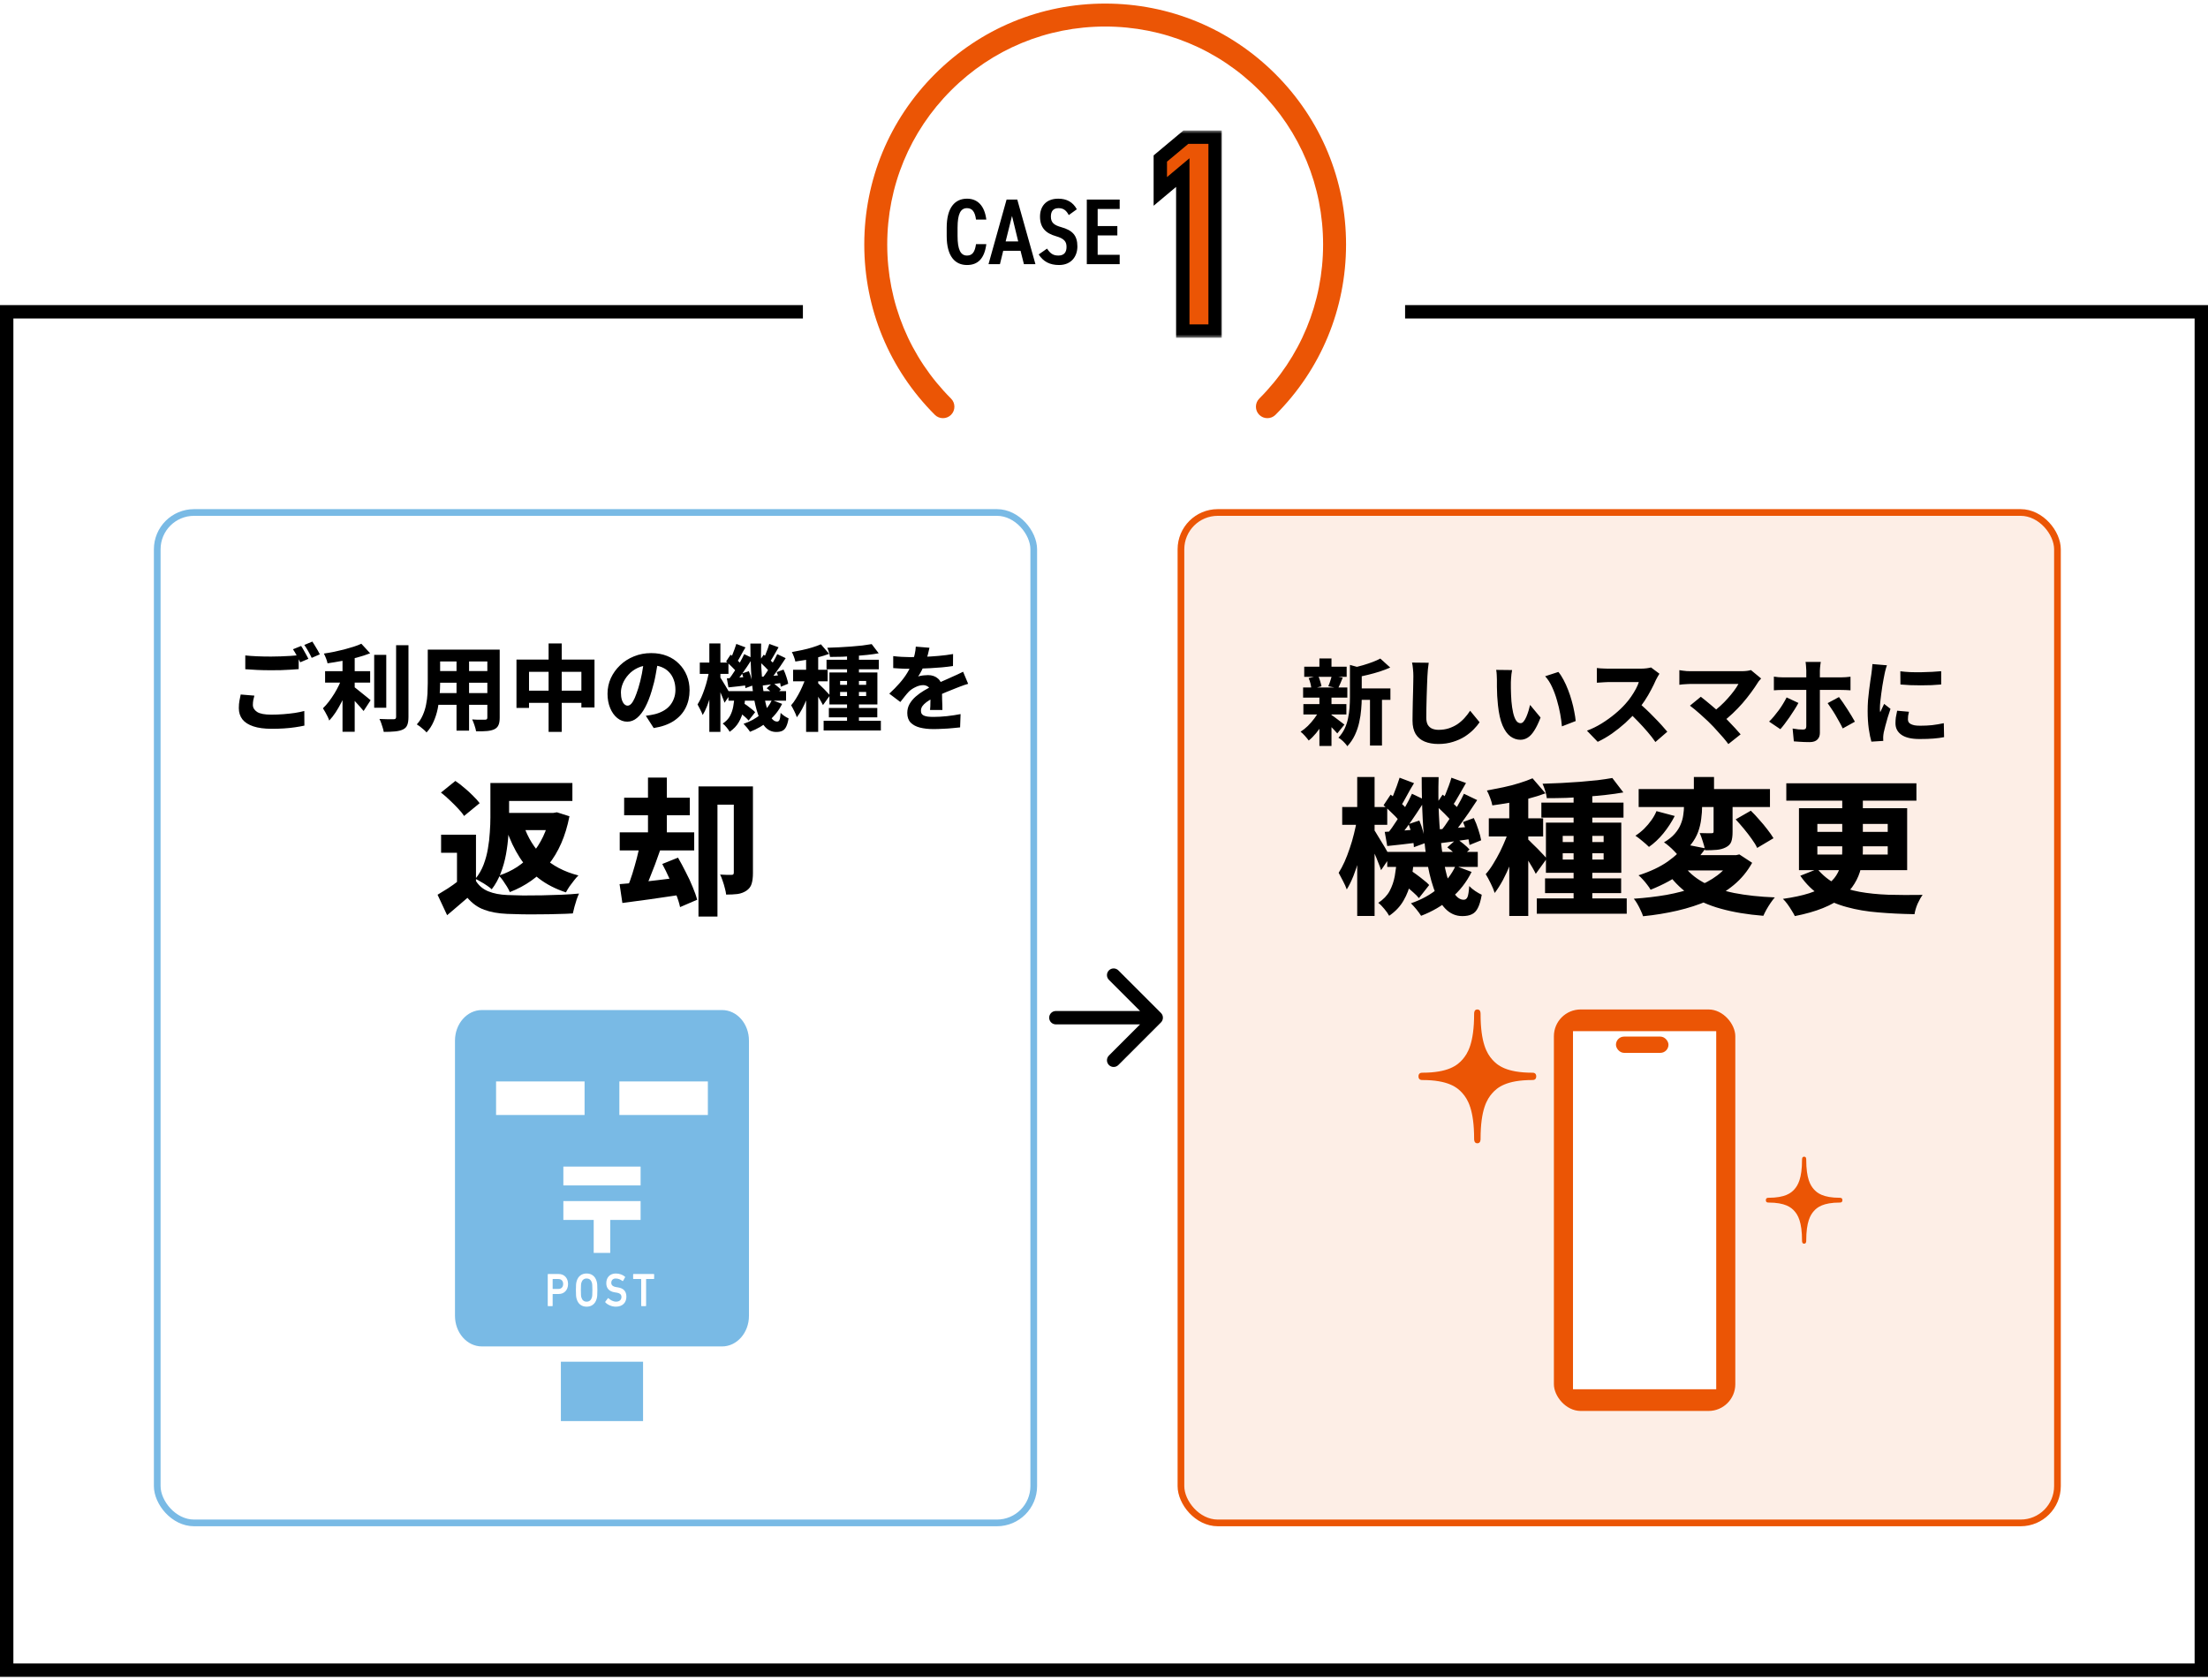 <svg width="330" height="251" viewBox="0 0 330 251" fill="none" xmlns="http://www.w3.org/2000/svg">
<g filter="url(#filter0_d_212_2521)">
<rect y="44.595" width="330" height="205" fill="white"/>
<rect x="1" y="45.595" width="328" height="203" stroke="black" stroke-width="2"/>
</g>
<rect x="120" y="36" width="90" height="20" fill="white"/>
<rect x="23.5" y="76.587" width="131" height="151" rx="5.5" stroke="#79BAE5"/>
<path d="M36.66 97.951C37.183 98.007 37.766 98.049 38.41 98.077C39.063 98.105 39.763 98.119 40.51 98.119C40.967 98.119 41.443 98.11 41.938 98.091C42.442 98.073 42.927 98.049 43.394 98.021C43.87 97.993 44.285 97.961 44.64 97.923V99.995C44.313 100.023 43.912 100.051 43.436 100.079C42.969 100.107 42.479 100.131 41.966 100.149C41.453 100.159 40.972 100.163 40.524 100.163C39.777 100.163 39.087 100.149 38.452 100.121C37.827 100.084 37.229 100.047 36.66 100.009V97.951ZM38.018 103.957C37.953 104.2 37.897 104.433 37.85 104.657C37.813 104.881 37.794 105.11 37.794 105.343C37.794 105.763 38.004 106.113 38.424 106.393C38.844 106.664 39.549 106.799 40.538 106.799C41.163 106.799 41.77 106.776 42.358 106.729C42.946 106.683 43.506 106.622 44.038 106.547C44.57 106.463 45.051 106.365 45.48 106.253L45.494 108.437C45.065 108.531 44.593 108.615 44.08 108.689C43.576 108.764 43.035 108.82 42.456 108.857C41.877 108.895 41.261 108.913 40.608 108.913C39.507 108.913 38.592 108.792 37.864 108.549C37.136 108.307 36.59 107.957 36.226 107.499C35.871 107.033 35.694 106.473 35.694 105.819C35.694 105.399 35.727 105.021 35.792 104.685C35.857 104.34 35.918 104.041 35.974 103.789L38.018 103.957ZM45.004 96.537C45.125 96.705 45.251 96.911 45.382 97.153C45.522 97.387 45.653 97.62 45.774 97.853C45.905 98.087 46.012 98.287 46.096 98.455L44.878 98.973C44.729 98.684 44.556 98.357 44.36 97.993C44.164 97.62 43.973 97.298 43.786 97.027L45.004 96.537ZM46.684 95.879C46.805 96.057 46.936 96.267 47.076 96.509C47.225 96.743 47.365 96.976 47.496 97.209C47.627 97.433 47.729 97.625 47.804 97.783L46.586 98.315C46.446 98.017 46.273 97.685 46.068 97.321C45.863 96.957 45.667 96.645 45.48 96.383L46.684 95.879ZM48.588 100.303H55.322V102.011H48.588V100.303ZM55.924 97.867H57.73V105.763H55.924V97.867ZM51.192 97.601H53.012V109.361H51.192V97.601ZM59.2 96.425H61.048V107.135C61.048 107.667 60.987 108.073 60.866 108.353C60.754 108.643 60.544 108.862 60.236 109.011C59.928 109.161 59.531 109.259 59.046 109.305C58.561 109.352 57.996 109.375 57.352 109.375C57.324 109.189 57.273 108.979 57.198 108.745C57.133 108.521 57.058 108.293 56.974 108.059C56.89 107.817 56.801 107.611 56.708 107.443C57.156 107.462 57.585 107.476 57.996 107.485C58.407 107.485 58.682 107.485 58.822 107.485C58.953 107.485 59.046 107.462 59.102 107.415C59.167 107.359 59.2 107.266 59.2 107.135V96.425ZM54.006 96.201L55.322 97.629C54.725 97.863 54.062 98.077 53.334 98.273C52.615 98.46 51.883 98.623 51.136 98.763C50.389 98.903 49.661 99.025 48.952 99.127C48.915 98.913 48.84 98.665 48.728 98.385C48.616 98.105 48.509 97.867 48.406 97.671C48.91 97.597 49.419 97.508 49.932 97.405C50.455 97.293 50.959 97.177 51.444 97.055C51.939 96.925 52.405 96.789 52.844 96.649C53.283 96.509 53.67 96.36 54.006 96.201ZM51.178 101.115L52.424 101.661C52.247 102.193 52.041 102.739 51.808 103.299C51.575 103.85 51.318 104.396 51.038 104.937C50.767 105.469 50.478 105.973 50.17 106.449C49.862 106.916 49.54 107.327 49.204 107.681C49.148 107.485 49.064 107.28 48.952 107.065C48.84 106.841 48.723 106.622 48.602 106.407C48.481 106.193 48.369 106.006 48.266 105.847C48.565 105.558 48.859 105.227 49.148 104.853C49.437 104.471 49.713 104.069 49.974 103.649C50.235 103.22 50.469 102.791 50.674 102.361C50.879 101.923 51.047 101.507 51.178 101.115ZM52.732 102.529C52.872 102.613 53.063 102.753 53.306 102.949C53.558 103.145 53.824 103.36 54.104 103.593C54.393 103.817 54.655 104.027 54.888 104.223C55.121 104.419 55.289 104.559 55.392 104.643L54.342 106.253C54.183 106.057 53.992 105.833 53.768 105.581C53.553 105.329 53.325 105.077 53.082 104.825C52.849 104.564 52.615 104.317 52.382 104.083C52.158 103.85 51.957 103.649 51.78 103.481L52.732 102.529ZM65.01 97.083H73.466V98.847H65.01V97.083ZM65.01 100.289H73.508V102.025H65.01V100.289ZM64.996 103.579H73.578V105.329H64.996V103.579ZM63.932 97.083H65.78V102.109C65.78 102.669 65.752 103.281 65.696 103.943C65.649 104.597 65.556 105.259 65.416 105.931C65.276 106.603 65.071 107.243 64.8 107.849C64.539 108.456 64.189 108.993 63.75 109.459C63.657 109.338 63.517 109.198 63.33 109.039C63.153 108.881 62.966 108.727 62.77 108.577C62.583 108.437 62.425 108.33 62.294 108.255C62.677 107.835 62.975 107.373 63.19 106.869C63.414 106.365 63.577 105.843 63.68 105.301C63.792 104.751 63.862 104.205 63.89 103.663C63.918 103.113 63.932 102.59 63.932 102.095V97.083ZM72.836 97.083H74.684V107.247C74.684 107.723 74.623 108.092 74.502 108.353C74.39 108.624 74.185 108.834 73.886 108.983C73.587 109.123 73.214 109.212 72.766 109.249C72.327 109.287 71.791 109.301 71.156 109.291C71.119 109.049 71.039 108.75 70.918 108.395C70.806 108.05 70.689 107.756 70.568 107.513C70.82 107.532 71.077 107.546 71.338 107.555C71.599 107.555 71.833 107.555 72.038 107.555C72.243 107.555 72.388 107.555 72.472 107.555C72.603 107.555 72.696 107.532 72.752 107.485C72.808 107.439 72.836 107.355 72.836 107.233V97.083ZM68.23 97.783H70.106V109.193H68.23V97.783ZM77.19 98.567H88.852V105.721H86.892V100.401H79.066V105.791H77.19V98.567ZM78.156 103.215H87.97V105.035H78.156V103.215ZM81.992 96.159H83.952V109.375H81.992V96.159ZM98.386 98.483C98.283 99.193 98.157 99.949 98.008 100.751C97.868 101.554 97.667 102.38 97.406 103.229C97.126 104.172 96.804 104.989 96.44 105.679C96.076 106.37 95.665 106.907 95.208 107.289C94.76 107.663 94.275 107.849 93.752 107.849C93.201 107.849 92.702 107.667 92.254 107.303C91.806 106.939 91.451 106.44 91.19 105.805C90.929 105.171 90.798 104.461 90.798 103.677C90.798 102.856 90.961 102.081 91.288 101.353C91.624 100.625 92.086 99.981 92.674 99.421C93.262 98.852 93.953 98.409 94.746 98.091C95.539 97.765 96.398 97.601 97.322 97.601C98.199 97.601 98.988 97.741 99.688 98.021C100.397 98.301 100.999 98.698 101.494 99.211C101.998 99.715 102.385 100.303 102.656 100.975C102.927 101.647 103.062 102.375 103.062 103.159C103.062 104.139 102.861 105.021 102.46 105.805C102.068 106.58 101.475 107.229 100.682 107.751C99.889 108.265 98.895 108.615 97.7 108.801L96.524 106.967C96.813 106.93 97.061 106.893 97.266 106.855C97.471 106.818 97.672 106.776 97.868 106.729C98.316 106.617 98.727 106.459 99.1 106.253C99.483 106.048 99.809 105.791 100.08 105.483C100.351 105.175 100.561 104.821 100.71 104.419C100.869 104.018 100.948 103.575 100.948 103.089C100.948 102.539 100.864 102.039 100.696 101.591C100.537 101.143 100.299 100.756 99.982 100.429C99.674 100.103 99.291 99.851 98.834 99.673C98.386 99.496 97.868 99.407 97.28 99.407C96.543 99.407 95.894 99.538 95.334 99.799C94.774 100.061 94.307 100.401 93.934 100.821C93.561 101.232 93.276 101.675 93.08 102.151C92.893 102.618 92.8 103.061 92.8 103.481C92.8 103.911 92.847 104.275 92.94 104.573C93.033 104.863 93.155 105.082 93.304 105.231C93.463 105.381 93.626 105.455 93.794 105.455C93.99 105.455 94.177 105.357 94.354 105.161C94.531 104.965 94.704 104.676 94.872 104.293C95.04 103.901 95.217 103.411 95.404 102.823C95.609 102.161 95.787 101.447 95.936 100.681C96.085 99.907 96.193 99.151 96.258 98.413L98.386 98.483ZM108.872 103.285H117.482V104.713H108.872V103.285ZM110.02 106.071L110.958 104.965C111.173 105.096 111.401 105.25 111.644 105.427C111.887 105.605 112.115 105.782 112.33 105.959C112.554 106.127 112.731 106.286 112.862 106.435L111.882 107.681C111.761 107.523 111.593 107.35 111.378 107.163C111.163 106.967 110.939 106.776 110.706 106.589C110.473 106.393 110.244 106.221 110.02 106.071ZM114.584 102.851L115.494 102.053C115.709 102.193 115.928 102.357 116.152 102.543C116.385 102.73 116.567 102.903 116.698 103.061L115.746 103.929C115.625 103.771 115.452 103.589 115.228 103.383C115.004 103.178 114.789 103.001 114.584 102.851ZM109.768 104.041H111.406C111.35 104.751 111.252 105.432 111.112 106.085C110.981 106.739 110.753 107.345 110.426 107.905C110.109 108.465 109.651 108.951 109.054 109.361C108.951 109.165 108.797 108.946 108.592 108.703C108.396 108.461 108.205 108.269 108.018 108.129C108.503 107.812 108.863 107.439 109.096 107.009C109.329 106.571 109.493 106.099 109.586 105.595C109.679 105.082 109.74 104.564 109.768 104.041ZM112.148 96.173H113.758C113.721 97.415 113.73 98.614 113.786 99.771C113.842 100.919 113.931 101.983 114.052 102.963C114.183 103.943 114.346 104.802 114.542 105.539C114.747 106.267 114.981 106.832 115.242 107.233C115.513 107.635 115.811 107.835 116.138 107.835C116.306 107.835 116.427 107.751 116.502 107.583C116.577 107.415 116.633 107.065 116.67 106.533C116.829 106.701 117.02 106.86 117.244 107.009C117.468 107.159 117.673 107.275 117.86 107.359C117.767 107.901 117.645 108.316 117.496 108.605C117.356 108.895 117.169 109.095 116.936 109.207C116.703 109.329 116.395 109.389 116.012 109.389C115.387 109.389 114.845 109.151 114.388 108.675C113.94 108.209 113.571 107.56 113.282 106.729C112.993 105.889 112.764 104.914 112.596 103.803C112.428 102.683 112.311 101.475 112.246 100.177C112.181 98.88 112.148 97.545 112.148 96.173ZM115.368 104.615L116.894 105.189C116.409 106.169 115.751 107.009 114.92 107.709C114.089 108.409 113.147 108.96 112.092 109.361C111.989 109.193 111.84 108.988 111.644 108.745C111.448 108.512 111.275 108.321 111.126 108.171C112.115 107.835 112.974 107.364 113.702 106.757C114.439 106.141 114.995 105.427 115.368 104.615ZM113.464 98.847L114.136 97.839C114.416 98.045 114.71 98.287 115.018 98.567C115.335 98.838 115.573 99.081 115.732 99.295L115.032 100.457C114.873 100.224 114.64 99.958 114.332 99.659C114.024 99.351 113.735 99.081 113.464 98.847ZM116.082 100.443L117.104 100.065C117.272 100.411 117.417 100.779 117.538 101.171C117.669 101.563 117.757 101.899 117.804 102.179L116.698 102.627C116.661 102.338 116.586 101.988 116.474 101.577C116.362 101.167 116.231 100.789 116.082 100.443ZM113.73 101.143C114.15 101.115 114.621 101.078 115.144 101.031C115.676 100.985 116.231 100.938 116.81 100.891L116.852 102.053C116.348 102.128 115.858 102.198 115.382 102.263C114.906 102.329 114.444 102.389 113.996 102.445L113.73 101.143ZM114.976 96.229L116.362 96.733C116.129 97.135 115.895 97.541 115.662 97.951C115.438 98.353 115.228 98.693 115.032 98.973L114.052 98.539C114.173 98.325 114.29 98.087 114.402 97.825C114.514 97.555 114.621 97.279 114.724 96.999C114.827 96.719 114.911 96.463 114.976 96.229ZM116.166 97.755L117.426 98.357C117.174 98.749 116.903 99.155 116.614 99.575C116.325 99.995 116.035 100.401 115.746 100.793C115.466 101.185 115.195 101.526 114.934 101.815L113.982 101.283C114.234 100.975 114.491 100.616 114.752 100.205C115.023 99.795 115.284 99.375 115.536 98.945C115.788 98.516 115.998 98.119 116.166 97.755ZM108.522 98.847L109.194 97.839C109.483 98.045 109.782 98.287 110.09 98.567C110.407 98.838 110.641 99.081 110.79 99.295L110.09 100.457C109.941 100.224 109.707 99.958 109.39 99.659C109.082 99.351 108.793 99.081 108.522 98.847ZM110.902 100.639L111.924 100.303C112.073 100.649 112.199 101.022 112.302 101.423C112.414 101.815 112.484 102.151 112.512 102.431L111.406 102.837C111.397 102.539 111.341 102.184 111.238 101.773C111.145 101.363 111.033 100.985 110.902 100.639ZM108.634 101.381C109.045 101.353 109.521 101.321 110.062 101.283C110.603 101.237 111.168 101.19 111.756 101.143L111.798 102.389C111.294 102.455 110.795 102.515 110.3 102.571C109.805 102.627 109.329 102.679 108.872 102.725L108.634 101.381ZM110.048 96.229L111.42 96.747C111.177 97.139 110.944 97.545 110.72 97.965C110.496 98.385 110.291 98.74 110.104 99.029L109.124 98.595C109.236 98.371 109.348 98.124 109.46 97.853C109.572 97.573 109.679 97.293 109.782 97.013C109.885 96.724 109.973 96.463 110.048 96.229ZM111.224 97.755L112.484 98.357C112.223 98.768 111.938 99.202 111.63 99.659C111.331 100.107 111.033 100.537 110.734 100.947C110.435 101.349 110.151 101.708 109.88 102.025L108.928 101.507C109.189 101.181 109.46 100.798 109.74 100.359C110.029 99.921 110.305 99.477 110.566 99.029C110.827 98.572 111.047 98.147 111.224 97.755ZM104.588 99.015H108.872V100.709H104.588V99.015ZM106.016 96.159H107.668V109.375H106.016V96.159ZM105.988 100.219L106.926 100.541C106.851 101.083 106.749 101.647 106.618 102.235C106.497 102.823 106.352 103.407 106.184 103.985C106.025 104.555 105.848 105.087 105.652 105.581C105.456 106.067 105.246 106.491 105.022 106.855C104.938 106.613 104.817 106.342 104.658 106.043C104.509 105.745 104.373 105.488 104.252 105.273C104.448 104.965 104.635 104.615 104.812 104.223C104.989 103.822 105.153 103.397 105.302 102.949C105.461 102.492 105.596 102.03 105.708 101.563C105.829 101.087 105.923 100.639 105.988 100.219ZM107.598 101.157C107.673 101.251 107.78 101.419 107.92 101.661C108.069 101.895 108.228 102.156 108.396 102.445C108.573 102.725 108.727 102.987 108.858 103.229C108.998 103.472 109.096 103.645 109.152 103.747L108.284 105.021C108.219 104.807 108.125 104.555 108.004 104.265C107.892 103.967 107.766 103.663 107.626 103.355C107.495 103.047 107.365 102.758 107.234 102.487C107.113 102.217 107.01 101.997 106.926 101.829L107.598 101.157ZM126.596 97.391H128.374V108.451H126.596V97.391ZM123.53 98.595H131.342V100.023H123.53V98.595ZM123.096 107.709H131.65V109.165H123.096V107.709ZM123.88 105.805H131.118V107.205H123.88V105.805ZM130.278 96.257L131.328 97.629C130.805 97.723 130.245 97.802 129.648 97.867C129.051 97.933 128.435 97.989 127.8 98.035C127.165 98.082 126.526 98.119 125.882 98.147C125.247 98.166 124.636 98.175 124.048 98.175C124.029 97.979 123.978 97.746 123.894 97.475C123.81 97.205 123.726 96.981 123.642 96.803C124.23 96.785 124.823 96.761 125.42 96.733C126.027 96.696 126.619 96.659 127.198 96.621C127.786 96.575 128.341 96.523 128.864 96.467C129.387 96.402 129.858 96.332 130.278 96.257ZM125.56 103.411V104.013H129.452V103.411H125.56ZM125.56 101.759V102.347H129.452V101.759H125.56ZM123.964 100.499H131.132V105.273H123.964V100.499ZM120.478 97.503H122.284V109.375H120.478V97.503ZM118.532 100.093H123.698V101.815H118.532V100.093ZM120.576 100.793L121.654 101.269C121.514 101.773 121.351 102.296 121.164 102.837C120.987 103.379 120.791 103.915 120.576 104.447C120.361 104.979 120.128 105.483 119.876 105.959C119.624 106.426 119.363 106.837 119.092 107.191C119.008 106.921 118.882 106.617 118.714 106.281C118.546 105.936 118.387 105.642 118.238 105.399C118.49 105.119 118.728 104.793 118.952 104.419C119.185 104.046 119.405 103.654 119.61 103.243C119.815 102.823 120.002 102.403 120.17 101.983C120.338 101.563 120.473 101.167 120.576 100.793ZM122.69 96.285L123.922 97.713C123.427 97.9 122.891 98.068 122.312 98.217C121.743 98.367 121.164 98.493 120.576 98.595C119.988 98.698 119.419 98.787 118.868 98.861C118.831 98.656 118.761 98.418 118.658 98.147C118.555 97.867 118.453 97.634 118.35 97.447C118.863 97.354 119.381 97.251 119.904 97.139C120.436 97.027 120.94 96.897 121.416 96.747C121.901 96.598 122.326 96.444 122.69 96.285ZM122.242 102.081C122.326 102.147 122.452 102.268 122.62 102.445C122.797 102.613 122.984 102.795 123.18 102.991C123.376 103.187 123.553 103.374 123.712 103.551C123.871 103.719 123.983 103.841 124.048 103.915L122.998 105.371C122.914 105.194 122.807 104.993 122.676 104.769C122.545 104.545 122.405 104.312 122.256 104.069C122.107 103.817 121.962 103.584 121.822 103.369C121.682 103.145 121.556 102.954 121.444 102.795L122.242 102.081ZM138.916 96.803C138.86 97.065 138.781 97.401 138.678 97.811C138.575 98.213 138.421 98.67 138.216 99.183C138.085 99.501 137.931 99.837 137.754 100.191C137.577 100.537 137.399 100.84 137.222 101.101C137.325 101.055 137.465 101.017 137.642 100.989C137.829 100.952 138.015 100.929 138.202 100.919C138.398 100.901 138.566 100.891 138.706 100.891C139.303 100.891 139.798 101.064 140.19 101.409C140.591 101.755 140.792 102.268 140.792 102.949C140.792 103.136 140.792 103.365 140.792 103.635C140.801 103.906 140.806 104.186 140.806 104.475C140.815 104.765 140.825 105.054 140.834 105.343C140.843 105.623 140.848 105.875 140.848 106.099H139C139.019 105.941 139.033 105.759 139.042 105.553C139.051 105.348 139.056 105.129 139.056 104.895C139.065 104.653 139.07 104.424 139.07 104.209C139.079 103.985 139.084 103.775 139.084 103.579C139.084 103.122 138.967 102.809 138.734 102.641C138.501 102.473 138.249 102.389 137.978 102.389C137.605 102.389 137.222 102.487 136.83 102.683C136.438 102.87 136.111 103.089 135.85 103.341C135.645 103.556 135.439 103.794 135.234 104.055C135.029 104.307 134.805 104.592 134.562 104.909L132.91 103.663C133.489 103.131 133.997 102.613 134.436 102.109C134.884 101.605 135.267 101.092 135.584 100.569C135.901 100.047 136.163 99.515 136.368 98.973C136.499 98.591 136.611 98.199 136.704 97.797C136.797 97.396 136.853 97.009 136.872 96.635L138.916 96.803ZM133.498 98.049C133.862 98.096 134.277 98.133 134.744 98.161C135.211 98.189 135.626 98.203 135.99 98.203C136.606 98.203 137.283 98.189 138.02 98.161C138.757 98.133 139.504 98.087 140.26 98.021C141.025 97.956 141.753 97.863 142.444 97.741L142.43 99.533C141.935 99.608 141.394 99.673 140.806 99.729C140.227 99.776 139.639 99.818 139.042 99.855C138.445 99.883 137.875 99.907 137.334 99.925C136.793 99.935 136.312 99.939 135.892 99.939C135.705 99.939 135.472 99.939 135.192 99.939C134.921 99.93 134.637 99.916 134.338 99.897C134.039 99.879 133.759 99.86 133.498 99.841V98.049ZM144.698 102.193C144.549 102.231 144.367 102.287 144.152 102.361C143.937 102.436 143.718 102.515 143.494 102.599C143.279 102.674 143.088 102.749 142.92 102.823C142.481 102.991 141.959 103.201 141.352 103.453C140.755 103.696 140.129 103.985 139.476 104.321C139.065 104.527 138.725 104.732 138.454 104.937C138.183 105.143 137.978 105.348 137.838 105.553C137.707 105.759 137.642 105.983 137.642 106.225C137.642 106.393 137.675 106.538 137.74 106.659C137.815 106.771 137.927 106.865 138.076 106.939C138.235 107.005 138.431 107.056 138.664 107.093C138.907 107.121 139.196 107.135 139.532 107.135C140.139 107.135 140.806 107.098 141.534 107.023C142.271 106.939 142.948 106.837 143.564 106.715L143.494 108.703C143.205 108.741 142.827 108.778 142.36 108.815C141.903 108.862 141.422 108.895 140.918 108.913C140.423 108.941 139.947 108.955 139.49 108.955C138.743 108.955 138.076 108.881 137.488 108.731C136.909 108.582 136.447 108.335 136.102 107.989C135.766 107.635 135.598 107.154 135.598 106.547C135.598 106.043 135.715 105.591 135.948 105.189C136.181 104.788 136.485 104.424 136.858 104.097C137.231 103.771 137.637 103.477 138.076 103.215C138.515 102.954 138.944 102.721 139.364 102.515C139.793 102.291 140.171 102.105 140.498 101.955C140.834 101.806 141.142 101.671 141.422 101.549C141.711 101.419 141.991 101.293 142.262 101.171C142.551 101.05 142.831 100.924 143.102 100.793C143.382 100.663 143.662 100.527 143.942 100.387L144.698 102.193Z" fill="black"/>
<path d="M71.138 124.736V132.942H68.3V127.442H65.924V124.736H71.138ZM71.138 131.666C71.578 132.37 72.194 132.884 72.986 133.206C73.778 133.529 74.731 133.712 75.846 133.756C76.506 133.786 77.283 133.808 78.178 133.822C79.087 133.822 80.033 133.815 81.016 133.8C82.013 133.771 82.989 133.742 83.942 133.712C84.91 133.668 85.775 133.61 86.538 133.536C86.435 133.756 86.318 134.05 86.186 134.416C86.069 134.783 85.959 135.15 85.856 135.516C85.753 135.883 85.673 136.213 85.614 136.506C84.939 136.55 84.169 136.58 83.304 136.594C82.453 136.624 81.581 136.638 80.686 136.638C79.791 136.653 78.919 136.653 78.068 136.638C77.217 136.624 76.455 136.602 75.78 136.572C74.445 136.514 73.309 136.308 72.37 135.956C71.431 135.619 70.595 135.025 69.862 134.174C69.393 134.585 68.916 134.996 68.432 135.406C67.948 135.832 67.413 136.286 66.826 136.77L65.396 133.712C65.895 133.419 66.408 133.104 66.936 132.766C67.479 132.414 67.992 132.048 68.476 131.666H71.138ZM65.902 118.444L68.058 116.706C68.498 117 68.945 117.344 69.4 117.74C69.869 118.122 70.302 118.518 70.698 118.928C71.109 119.324 71.439 119.691 71.688 120.028L69.356 121.942C69.151 121.605 68.85 121.231 68.454 120.82C68.073 120.41 67.655 119.992 67.2 119.566C66.76 119.141 66.327 118.767 65.902 118.444ZM74.68 117.014H85.548V119.698H74.68V117.014ZM75.054 121.48H82.864V124.054H75.054V121.48ZM73.294 117.014H76.088V122.184C76.088 122.976 76.051 123.849 75.978 124.802C75.919 125.741 75.802 126.694 75.626 127.662C75.45 128.63 75.186 129.569 74.834 130.478C74.497 131.373 74.049 132.18 73.492 132.898C73.331 132.737 73.096 132.554 72.788 132.348C72.495 132.143 72.187 131.952 71.864 131.776C71.556 131.586 71.285 131.439 71.05 131.336C71.578 130.691 71.989 129.98 72.282 129.202C72.575 128.425 72.788 127.633 72.92 126.826C73.067 126.005 73.162 125.191 73.206 124.384C73.265 123.578 73.294 122.83 73.294 122.14V117.014ZM82.182 121.48H82.71L83.238 121.392L85.108 121.986C84.815 123.482 84.404 124.832 83.876 126.034C83.348 127.237 82.71 128.3 81.962 129.224C81.214 130.148 80.356 130.948 79.388 131.622C78.435 132.297 77.371 132.862 76.198 133.316C76.095 133.067 75.949 132.788 75.758 132.48C75.567 132.172 75.369 131.872 75.164 131.578C74.959 131.285 74.753 131.043 74.548 130.852C75.545 130.53 76.462 130.097 77.298 129.554C78.134 128.997 78.875 128.344 79.52 127.596C80.165 126.834 80.715 125.976 81.17 125.022C81.625 124.069 81.962 123.035 82.182 121.92V121.48ZM78.266 123.35C78.882 125.184 79.857 126.753 81.192 128.058C82.541 129.349 84.294 130.273 86.45 130.83C86.245 131.021 86.025 131.27 85.79 131.578C85.555 131.872 85.328 132.172 85.108 132.48C84.903 132.788 84.727 133.082 84.58 133.36C83.025 132.847 81.683 132.158 80.554 131.292C79.425 130.427 78.464 129.378 77.672 128.146C76.88 126.914 76.22 125.521 75.692 123.966L78.266 123.35ZM109.672 117.52H112.532V130.478C112.532 131.109 112.466 131.644 112.334 132.084C112.202 132.51 111.938 132.854 111.542 133.118C111.161 133.368 110.728 133.529 110.244 133.602C109.76 133.661 109.188 133.69 108.528 133.69C108.499 133.412 108.433 133.089 108.33 132.722C108.242 132.356 108.132 131.989 108 131.622C107.883 131.256 107.758 130.948 107.626 130.698C107.963 130.713 108.301 130.728 108.638 130.742C108.99 130.742 109.225 130.742 109.342 130.742C109.474 130.742 109.562 130.713 109.606 130.654C109.65 130.596 109.672 130.508 109.672 130.39V117.52ZM104.392 117.52H111.036V120.248H107.23V136.968H104.392V117.52ZM93.282 119.214H103.094V121.832H93.282V119.214ZM92.622 124.384H103.754V127.09H92.622V124.384ZM96.846 116.2H99.662V125.858H96.846V116.2ZM92.6 132.128C93.377 132.07 94.25 131.989 95.218 131.886C96.186 131.769 97.205 131.652 98.276 131.534C99.361 131.402 100.439 131.27 101.51 131.138L101.62 133.734C100.124 133.954 98.621 134.174 97.11 134.394C95.599 134.6 94.235 134.783 93.018 134.944L92.6 132.128ZM98.98 129.114L101.334 128.168C101.715 128.828 102.097 129.54 102.478 130.302C102.874 131.05 103.219 131.791 103.512 132.524C103.82 133.243 104.047 133.888 104.194 134.46L101.642 135.56C101.525 134.988 101.319 134.336 101.026 133.602C100.747 132.869 100.425 132.106 100.058 131.314C99.706 130.522 99.347 129.789 98.98 129.114ZM95.658 126.056L98.738 126.848C98.474 127.611 98.195 128.388 97.902 129.18C97.609 129.958 97.315 130.706 97.022 131.424C96.728 132.143 96.45 132.774 96.186 133.316L93.788 132.568C94.037 131.982 94.279 131.314 94.514 130.566C94.749 129.804 94.969 129.034 95.174 128.256C95.379 127.464 95.54 126.731 95.658 126.056Z" fill="black"/>
<path d="M96.109 203.5H83.826V212.371H96.109V203.5Z" fill="#79BAE5"/>
<path d="M83.466 191.14H82.635C82.609 191.14 82.598 191.153 82.598 191.181V192.58C82.598 192.607 82.61 192.623 82.635 192.623H83.466C83.902 192.623 84.168 192.327 84.168 191.882C84.168 191.436 83.902 191.14 83.466 191.14Z" fill="#79BAE5"/>
<path d="M107.92 150.944H72.018C69.799 150.944 68 152.991 68 155.515V196.643C68 199.166 69.799 201.214 72.018 201.214H107.92C110.139 201.214 111.937 199.166 111.937 196.643V155.515C111.937 152.991 110.139 150.944 107.92 150.944ZM74.141 161.609H87.369V166.628H74.141V161.609ZM84.197 182.31V179.494H95.741V182.31H91.205V187.234H88.732V182.31H84.197ZM84.197 177.149V174.334H95.741V177.149H84.197ZM83.51 193.379H82.635C82.61 193.379 82.598 193.393 82.598 193.421V195.123C82.598 195.165 82.573 195.194 82.536 195.194H81.928C81.89 195.194 81.865 195.165 81.865 195.123V190.461C81.865 190.42 81.89 190.39 81.928 190.39H83.51C84.329 190.39 84.901 190.991 84.901 191.882C84.901 192.778 84.329 193.378 83.51 193.378V193.379ZM89.17 194.114C88.952 194.877 88.406 195.273 87.674 195.273C86.941 195.273 86.401 194.877 86.184 194.114C86.096 193.818 86.072 193.549 86.072 192.793C86.072 192.038 86.097 191.769 86.184 191.472C86.401 190.709 86.947 190.314 87.674 190.314C88.4 190.314 88.952 190.709 89.17 191.472C89.256 191.769 89.281 192.038 89.281 192.793C89.281 193.549 89.256 193.817 89.17 194.114ZM92.029 195.272C91.408 195.272 90.807 194.989 90.477 194.636C90.453 194.606 90.44 194.565 90.465 194.529L90.85 194.021C90.875 193.985 90.912 193.985 90.937 194.012C91.21 194.261 91.613 194.522 92.085 194.522C92.588 194.522 92.88 194.233 92.88 193.83C92.88 193.483 92.693 193.259 92.11 193.166L91.886 193.132C91.074 193.005 90.614 192.559 90.614 191.762C90.614 190.893 91.173 190.314 92.041 190.314C92.569 190.314 93.071 190.504 93.408 190.793C93.438 190.823 93.445 190.85 93.419 190.893L93.122 191.416C93.098 191.45 93.066 191.458 93.036 191.438C92.694 191.182 92.378 191.063 92.023 191.063C91.596 191.063 91.359 191.331 91.359 191.705C91.359 192.038 91.564 192.264 92.135 192.355L92.358 192.391C93.171 192.519 93.618 192.957 93.618 193.783C93.618 194.637 93.078 195.273 92.028 195.273L92.029 195.272ZM97.768 191.069C97.768 191.11 97.743 191.14 97.706 191.14H96.601C96.576 191.14 96.563 191.153 96.563 191.181V195.123C96.563 195.165 96.538 195.194 96.501 195.194H95.893C95.856 195.194 95.831 195.165 95.831 195.123V191.181C95.831 191.153 95.818 191.14 95.793 191.14H94.688C94.651 191.14 94.625 191.11 94.625 191.069V190.461C94.625 190.42 94.65 190.39 94.688 190.39H97.704C97.741 190.39 97.766 190.42 97.766 190.461V191.069H97.768ZM105.795 166.628H92.567V161.609H105.795V166.628Z" fill="#79BAE5"/>
<path d="M87.674 191.062C87.257 191.062 87.009 191.302 86.891 191.691C86.842 191.868 86.816 192.107 86.816 192.794C86.816 193.48 86.842 193.719 86.891 193.895C87.009 194.284 87.257 194.524 87.674 194.524C88.09 194.524 88.344 194.285 88.461 193.895C88.512 193.72 88.536 193.472 88.536 192.794C88.536 192.116 88.511 191.869 88.461 191.691C88.344 191.302 88.095 191.062 87.674 191.062Z" fill="#79BAE5"/>
<rect x="176.5" y="76.587" width="131" height="151" rx="5.5" fill="#FDEEE6" stroke="#EB5505"/>
<path d="M202.584 102.881H207.806V104.589H202.584V102.881ZM194.926 99.633H201.268V101.145H194.926V99.633ZM194.8 105.219H201.226V106.773H194.8V105.219ZM194.758 102.741H201.366V104.253H194.758V102.741ZM204.754 103.637H206.546V111.421H204.754V103.637ZM197.194 98.401H199V100.291H197.194V98.401ZM197.194 104.197H199V111.477H197.194V104.197ZM201.758 99.367L203.9 99.955C203.891 100.085 203.765 100.174 203.522 100.221V104.281C203.522 104.803 203.494 105.377 203.438 106.003C203.391 106.628 203.293 107.272 203.144 107.935C203.004 108.588 202.789 109.223 202.5 109.839C202.211 110.455 201.833 111.015 201.366 111.519C201.282 111.379 201.161 111.225 201.002 111.057C200.853 110.889 200.689 110.73 200.512 110.581C200.335 110.431 200.176 110.319 200.036 110.245C200.428 109.825 200.741 109.367 200.974 108.873C201.207 108.369 201.375 107.855 201.478 107.333C201.59 106.801 201.665 106.273 201.702 105.751C201.739 105.228 201.758 104.729 201.758 104.253V99.367ZM206.294 98.415L207.778 99.759C207.293 99.973 206.765 100.174 206.196 100.361C205.636 100.538 205.067 100.697 204.488 100.837C203.919 100.977 203.359 101.098 202.808 101.201C202.771 101.005 202.691 100.767 202.57 100.487C202.458 100.197 202.346 99.964 202.234 99.787C202.729 99.675 203.223 99.549 203.718 99.409C204.222 99.259 204.698 99.101 205.146 98.933C205.594 98.765 205.977 98.592 206.294 98.415ZM198.874 106.773C198.977 106.829 199.126 106.927 199.322 107.067C199.518 107.207 199.723 107.361 199.938 107.529C200.153 107.687 200.349 107.837 200.526 107.977C200.713 108.107 200.848 108.21 200.932 108.285L199.868 109.601C199.756 109.461 199.611 109.302 199.434 109.125C199.266 108.938 199.089 108.751 198.902 108.565C198.715 108.369 198.529 108.187 198.342 108.019C198.165 107.841 198.011 107.692 197.88 107.571L198.874 106.773ZM195.584 101.341L197.012 100.991C197.124 101.233 197.222 101.499 197.306 101.789C197.399 102.078 197.465 102.335 197.502 102.559L195.99 102.965C195.981 102.741 195.939 102.475 195.864 102.167C195.789 101.859 195.696 101.583 195.584 101.341ZM199.042 100.963L200.68 101.271C200.549 101.579 200.428 101.873 200.316 102.153C200.204 102.423 200.097 102.657 199.994 102.853L198.524 102.559C198.589 102.4 198.655 102.232 198.72 102.055C198.785 101.868 198.846 101.681 198.902 101.495C198.967 101.299 199.014 101.121 199.042 100.963ZM197.208 106.143L198.524 106.619C198.3 107.123 198.029 107.627 197.712 108.131C197.404 108.635 197.068 109.111 196.704 109.559C196.34 109.997 195.971 110.366 195.598 110.665C195.458 110.469 195.271 110.24 195.038 109.979C194.805 109.717 194.585 109.507 194.38 109.349C194.753 109.115 195.117 108.826 195.472 108.481C195.827 108.126 196.153 107.748 196.452 107.347C196.76 106.945 197.012 106.544 197.208 106.143ZM213.532 99.045C213.485 99.353 213.443 99.689 213.406 100.053C213.378 100.417 213.355 100.748 213.336 101.047C213.317 101.411 213.299 101.863 213.28 102.405C213.261 102.937 213.243 103.497 213.224 104.085C213.205 104.673 213.191 105.247 213.182 105.807C213.173 106.357 213.168 106.838 213.168 107.249C213.168 107.706 213.247 108.07 213.406 108.341C213.574 108.602 213.793 108.789 214.064 108.901C214.344 109.013 214.657 109.069 215.002 109.069C215.553 109.069 216.061 108.994 216.528 108.845C217.004 108.686 217.433 108.481 217.816 108.229C218.199 107.967 218.549 107.664 218.866 107.319C219.183 106.973 219.468 106.605 219.72 106.213L221.134 107.935C220.91 108.271 220.616 108.625 220.252 108.999C219.888 109.372 219.449 109.727 218.936 110.063C218.423 110.389 217.835 110.655 217.172 110.861C216.509 111.075 215.777 111.183 214.974 111.183C214.19 111.183 213.504 111.061 212.916 110.819C212.337 110.576 211.889 110.198 211.572 109.685C211.264 109.162 211.11 108.499 211.11 107.697C211.11 107.333 211.115 106.908 211.124 106.423C211.133 105.937 211.143 105.433 211.152 104.911C211.171 104.379 211.185 103.861 211.194 103.357C211.203 102.843 211.213 102.386 211.222 101.985C211.231 101.574 211.236 101.261 211.236 101.047C211.236 100.683 211.217 100.328 211.18 99.983C211.152 99.637 211.105 99.315 211.04 99.017L213.532 99.045ZM225.992 100.137C225.955 100.314 225.922 100.519 225.894 100.753C225.875 100.977 225.857 101.196 225.838 101.411C225.819 101.625 225.81 101.803 225.81 101.943C225.81 102.241 225.81 102.554 225.81 102.881C225.819 103.198 225.829 103.515 225.838 103.833C225.847 104.15 225.866 104.477 225.894 104.813C225.95 105.447 226.034 106.012 226.146 106.507C226.258 106.992 226.403 107.375 226.58 107.655C226.757 107.935 226.986 108.075 227.266 108.075C227.434 108.075 227.588 107.986 227.728 107.809C227.877 107.622 228.013 107.384 228.134 107.095C228.255 106.805 228.363 106.507 228.456 106.199C228.549 105.881 228.624 105.597 228.68 105.345L230.248 107.235C229.931 108.056 229.613 108.709 229.296 109.195C228.988 109.68 228.666 110.025 228.33 110.231C227.994 110.445 227.63 110.553 227.238 110.553C226.706 110.553 226.207 110.385 225.74 110.049C225.283 109.713 224.891 109.167 224.564 108.411C224.237 107.645 224.009 106.633 223.878 105.373C223.831 104.934 223.794 104.477 223.766 104.001C223.747 103.525 223.733 103.072 223.724 102.643C223.724 102.213 223.724 101.854 223.724 101.565C223.724 101.359 223.715 101.121 223.696 100.851C223.687 100.58 223.659 100.333 223.612 100.109L225.992 100.137ZM232.908 100.417C233.179 100.734 233.435 101.126 233.678 101.593C233.93 102.059 234.159 102.563 234.364 103.105C234.579 103.646 234.761 104.197 234.91 104.757C235.069 105.307 235.195 105.844 235.288 106.367C235.391 106.88 235.461 107.342 235.498 107.753L233.44 108.551C233.393 108 233.309 107.389 233.188 106.717C233.067 106.035 232.903 105.349 232.698 104.659C232.502 103.959 232.259 103.296 231.97 102.671C231.681 102.036 231.335 101.499 230.934 101.061L232.908 100.417ZM248.014 100.683C247.958 100.767 247.874 100.907 247.762 101.103C247.65 101.289 247.557 101.462 247.482 101.621C247.295 102.059 247.057 102.549 246.768 103.091C246.488 103.632 246.166 104.178 245.802 104.729C245.447 105.27 245.065 105.779 244.654 106.255C244.131 106.861 243.553 107.454 242.918 108.033C242.283 108.602 241.616 109.134 240.916 109.629C240.216 110.114 239.507 110.525 238.788 110.861L237.178 109.195C237.934 108.915 238.667 108.555 239.376 108.117C240.095 107.669 240.757 107.193 241.364 106.689C241.971 106.185 242.484 105.695 242.904 105.219C243.221 104.873 243.511 104.509 243.772 104.127C244.043 103.735 244.281 103.347 244.486 102.965C244.691 102.582 244.841 102.237 244.934 101.929C244.841 101.929 244.673 101.929 244.43 101.929C244.197 101.929 243.926 101.929 243.618 101.929C243.319 101.929 243.002 101.929 242.666 101.929C242.339 101.929 242.022 101.929 241.714 101.929C241.406 101.929 241.131 101.929 240.888 101.929C240.655 101.929 240.487 101.929 240.384 101.929C240.188 101.929 239.978 101.938 239.754 101.957C239.53 101.966 239.32 101.98 239.124 101.999C238.928 102.008 238.774 102.017 238.662 102.027V99.829C238.811 99.847 238.993 99.866 239.208 99.885C239.432 99.894 239.651 99.903 239.866 99.913C240.081 99.922 240.253 99.927 240.384 99.927C240.515 99.927 240.706 99.927 240.958 99.927C241.219 99.927 241.509 99.927 241.826 99.927C242.153 99.927 242.489 99.927 242.834 99.927C243.179 99.927 243.511 99.927 243.828 99.927C244.145 99.927 244.425 99.927 244.668 99.927C244.911 99.927 245.083 99.927 245.186 99.927C245.522 99.927 245.83 99.908 246.11 99.871C246.39 99.833 246.605 99.791 246.754 99.745L248.014 100.683ZM244.836 104.981C245.2 105.261 245.583 105.592 245.984 105.975C246.395 106.357 246.801 106.759 247.202 107.179C247.613 107.589 247.991 107.986 248.336 108.369C248.681 108.751 248.966 109.078 249.19 109.349L247.412 110.889C247.076 110.394 246.689 109.895 246.25 109.391C245.811 108.877 245.349 108.369 244.864 107.865C244.379 107.351 243.884 106.871 243.38 106.423L244.836 104.981ZM263.214 101.397C263.111 101.518 263.013 101.63 262.92 101.733C262.836 101.826 262.766 101.924 262.71 102.027C262.43 102.475 262.094 102.965 261.702 103.497C261.319 104.019 260.895 104.551 260.428 105.093C259.961 105.625 259.471 106.133 258.958 106.619C258.445 107.104 257.927 107.543 257.404 107.935L255.864 106.493C256.303 106.194 256.718 105.863 257.11 105.499C257.511 105.135 257.88 104.761 258.216 104.379C258.561 103.996 258.869 103.623 259.14 103.259C259.42 102.885 259.649 102.535 259.826 102.209C259.649 102.209 259.406 102.209 259.098 102.209C258.799 102.209 258.454 102.209 258.062 102.209C257.679 102.209 257.273 102.209 256.844 102.209C256.424 102.209 255.999 102.209 255.57 102.209C255.141 102.209 254.735 102.209 254.352 102.209C253.979 102.209 253.643 102.209 253.344 102.209C253.055 102.209 252.826 102.209 252.658 102.209C252.471 102.209 252.266 102.218 252.042 102.237C251.827 102.246 251.622 102.26 251.426 102.279C251.239 102.297 251.095 102.316 250.992 102.335V100.151C251.113 100.169 251.272 100.193 251.468 100.221C251.673 100.249 251.883 100.272 252.098 100.291C252.313 100.3 252.499 100.305 252.658 100.305C252.789 100.305 252.999 100.305 253.288 100.305C253.577 100.305 253.913 100.305 254.296 100.305C254.688 100.305 255.108 100.305 255.556 100.305C256.004 100.305 256.457 100.305 256.914 100.305C257.371 100.305 257.815 100.305 258.244 100.305C258.673 100.305 259.061 100.305 259.406 100.305C259.751 100.305 260.036 100.305 260.26 100.305C260.857 100.305 261.333 100.249 261.688 100.137L263.214 101.397ZM255.612 108.131C255.407 107.916 255.173 107.692 254.912 107.459C254.66 107.216 254.389 106.969 254.1 106.717C253.82 106.465 253.549 106.231 253.288 106.017C253.027 105.802 252.789 105.615 252.574 105.457L254.198 104.127C254.394 104.276 254.618 104.453 254.87 104.659C255.131 104.864 255.402 105.088 255.682 105.331C255.971 105.564 256.261 105.811 256.55 106.073C256.849 106.325 257.133 106.581 257.404 106.843C257.721 107.132 258.043 107.454 258.37 107.809C258.706 108.154 259.028 108.495 259.336 108.831C259.644 109.157 259.915 109.461 260.148 109.741L258.314 111.197C258.118 110.926 257.866 110.609 257.558 110.245C257.25 109.89 256.923 109.526 256.578 109.153C256.242 108.77 255.92 108.429 255.612 108.131ZM272.132 98.919C272.123 98.984 272.104 99.096 272.076 99.255C272.057 99.413 272.039 99.581 272.02 99.759C272.001 99.936 271.992 100.085 271.992 100.207C271.992 100.487 271.992 100.799 271.992 101.145C271.992 101.481 271.992 101.821 271.992 102.167C271.992 102.503 271.992 102.815 271.992 103.105C271.992 103.291 271.992 103.553 271.992 103.889C271.992 104.215 271.992 104.584 271.992 104.995C271.992 105.405 271.992 105.835 271.992 106.283C271.992 106.731 271.992 107.165 271.992 107.585C271.992 107.995 271.992 108.373 271.992 108.719C271.992 109.055 271.992 109.325 271.992 109.531C271.992 109.951 271.866 110.282 271.614 110.525C271.362 110.777 270.979 110.903 270.466 110.903C270.195 110.903 269.925 110.898 269.654 110.889C269.393 110.879 269.131 110.865 268.87 110.847C268.609 110.828 268.352 110.809 268.1 110.791L267.918 108.873C268.217 108.929 268.506 108.971 268.786 108.999C269.066 109.017 269.29 109.027 269.458 109.027C269.635 109.027 269.761 108.994 269.836 108.929C269.911 108.854 269.953 108.728 269.962 108.551C269.962 108.467 269.962 108.294 269.962 108.033C269.962 107.771 269.962 107.454 269.962 107.081C269.962 106.707 269.962 106.315 269.962 105.905C269.962 105.485 269.962 105.083 269.962 104.701C269.962 104.318 269.962 103.987 269.962 103.707C269.962 103.417 269.962 103.217 269.962 103.105C269.962 102.937 269.962 102.68 269.962 102.335C269.962 101.98 269.962 101.607 269.962 101.215C269.962 100.823 269.962 100.482 269.962 100.193C269.962 100.006 269.948 99.777 269.92 99.507C269.901 99.236 269.878 99.04 269.85 98.919H272.132ZM265.118 101.117C265.333 101.145 265.561 101.173 265.804 101.201C266.056 101.219 266.294 101.229 266.518 101.229C266.63 101.229 266.854 101.229 267.19 101.229C267.535 101.229 267.941 101.229 268.408 101.229C268.884 101.229 269.393 101.229 269.934 101.229C270.475 101.229 271.021 101.229 271.572 101.229C272.123 101.229 272.636 101.229 273.112 101.229C273.597 101.229 274.017 101.229 274.372 101.229C274.727 101.229 274.979 101.229 275.128 101.229C275.333 101.229 275.576 101.219 275.856 101.201C276.145 101.182 276.383 101.159 276.57 101.131V103.161C276.346 103.142 276.103 103.128 275.842 103.119C275.581 103.109 275.347 103.105 275.142 103.105C274.993 103.105 274.741 103.105 274.386 103.105C274.041 103.105 273.625 103.105 273.14 103.105C272.664 103.105 272.151 103.105 271.6 103.105C271.059 103.105 270.513 103.105 269.962 103.105C269.421 103.105 268.912 103.105 268.436 103.105C267.969 103.105 267.563 103.105 267.218 103.105C266.882 103.105 266.649 103.105 266.518 103.105C266.313 103.105 266.079 103.109 265.818 103.119C265.557 103.128 265.323 103.142 265.118 103.161V101.117ZM268.786 105.051C268.618 105.368 268.417 105.709 268.184 106.073C267.96 106.437 267.717 106.805 267.456 107.179C267.204 107.543 266.957 107.883 266.714 108.201C266.481 108.509 266.271 108.765 266.084 108.971L264.404 107.837C264.637 107.613 264.875 107.356 265.118 107.067C265.37 106.768 265.613 106.46 265.846 106.143C266.079 105.825 266.294 105.503 266.49 105.177C266.695 104.841 266.873 104.523 267.022 104.225L268.786 105.051ZM274.848 104.169C275.025 104.393 275.221 104.663 275.436 104.981C275.651 105.289 275.87 105.62 276.094 105.975C276.318 106.32 276.528 106.656 276.724 106.983C276.92 107.309 277.088 107.599 277.228 107.851L275.408 108.859C275.259 108.541 275.086 108.21 274.89 107.865C274.703 107.519 274.507 107.174 274.302 106.829C274.097 106.483 273.891 106.161 273.686 105.863C273.49 105.564 273.313 105.303 273.154 105.079L274.848 104.169ZM284.018 100.319C284.466 100.375 284.961 100.417 285.502 100.445C286.043 100.463 286.594 100.468 287.154 100.459C287.723 100.449 288.265 100.431 288.778 100.403C289.291 100.375 289.739 100.342 290.122 100.305V102.293C289.683 102.33 289.203 102.363 288.68 102.391C288.157 102.409 287.625 102.419 287.084 102.419C286.552 102.419 286.025 102.409 285.502 102.391C284.979 102.363 284.489 102.33 284.032 102.293L284.018 100.319ZM285.306 106.367C285.25 106.6 285.208 106.805 285.18 106.983C285.161 107.151 285.152 107.328 285.152 107.515C285.152 107.673 285.189 107.813 285.264 107.935C285.339 108.047 285.451 108.14 285.6 108.215C285.749 108.289 285.936 108.35 286.16 108.397C286.393 108.434 286.673 108.453 287 108.453C287.625 108.453 288.213 108.425 288.764 108.369C289.315 108.303 289.898 108.205 290.514 108.075L290.556 110.161C290.099 110.254 289.576 110.324 288.988 110.371C288.409 110.417 287.714 110.441 286.902 110.441C285.689 110.441 284.783 110.231 284.186 109.811C283.589 109.391 283.29 108.817 283.29 108.089C283.29 107.799 283.309 107.505 283.346 107.207C283.393 106.908 283.458 106.577 283.542 106.213L285.306 106.367ZM282.016 99.423C281.979 99.516 281.932 99.656 281.876 99.843C281.829 100.02 281.783 100.197 281.736 100.375C281.699 100.552 281.671 100.683 281.652 100.767C281.615 100.935 281.568 101.173 281.512 101.481C281.456 101.779 281.395 102.125 281.33 102.517C281.274 102.899 281.218 103.296 281.162 103.707C281.106 104.108 281.059 104.495 281.022 104.869C280.985 105.233 280.966 105.55 280.966 105.821C280.966 105.905 280.966 106.007 280.966 106.129C280.975 106.25 280.989 106.353 281.008 106.437C281.073 106.297 281.139 106.161 281.204 106.031C281.269 105.891 281.335 105.751 281.4 105.611C281.475 105.471 281.54 105.331 281.596 105.191L282.548 105.933C282.408 106.343 282.268 106.773 282.128 107.221C281.997 107.669 281.881 108.089 281.778 108.481C281.675 108.873 281.596 109.195 281.54 109.447C281.521 109.549 281.503 109.671 281.484 109.811C281.465 109.951 281.456 110.053 281.456 110.119C281.456 110.193 281.456 110.287 281.456 110.399C281.456 110.511 281.461 110.618 281.47 110.721L279.692 110.833C279.552 110.366 279.421 109.727 279.3 108.915C279.188 108.093 279.132 107.207 279.132 106.255C279.132 105.723 279.151 105.186 279.188 104.645C279.235 104.103 279.291 103.585 279.356 103.091C279.421 102.587 279.482 102.134 279.538 101.733C279.603 101.322 279.655 100.981 279.692 100.711C279.72 100.505 279.748 100.272 279.776 100.011C279.813 99.74 279.837 99.483 279.846 99.241L282.016 99.423Z" fill="black"/>
<path d="M229.031 160.309C225.127 160.309 223.776 159.196 223.019 158.335C222.262 157.471 221.281 155.939 221.281 151.502C221.281 151.333 221.265 150.857 220.799 150.857C220.333 150.857 220.318 151.333 220.318 151.502C220.318 155.939 219.337 157.471 218.58 158.335C217.82 159.196 216.469 160.309 212.567 160.309C212.418 160.309 212 160.329 212 160.857C212 161.385 212.418 161.402 212.567 161.402C216.469 161.402 217.82 162.518 218.58 163.38C219.337 164.242 220.318 165.776 220.318 170.211C220.318 170.382 220.337 170.857 220.799 170.857C221.26 170.857 221.281 170.382 221.281 170.211C221.281 165.776 222.262 164.241 223.019 163.38C223.776 162.516 225.127 161.402 229.031 161.402C229.18 161.402 229.6 161.387 229.6 160.856C229.6 160.325 229.181 160.308 229.031 160.308V160.309Z" fill="#EB5505"/>
<path d="M274.99 179.001C272.452 179.001 271.574 178.277 271.082 177.718C270.59 177.156 269.952 176.161 269.952 173.277C269.952 173.166 269.942 172.857 269.639 172.857C269.337 172.857 269.327 173.167 269.327 173.277C269.327 176.16 268.689 177.156 268.197 177.718C267.703 178.277 266.826 179.001 264.289 179.001C264.192 179.001 263.919 179.013 263.919 179.358C263.919 179.703 264.192 179.713 264.289 179.713C266.826 179.713 267.703 180.438 268.197 180.997C268.69 181.557 269.327 182.554 269.327 185.438C269.327 185.548 269.339 185.858 269.639 185.858C269.94 185.858 269.952 185.548 269.952 185.438C269.952 182.554 270.59 181.556 271.082 180.997C271.574 180.437 272.452 179.713 274.99 179.713C275.087 179.713 275.359 179.701 275.359 179.356C275.359 179.011 275.087 179.001 274.99 179.001Z" fill="#EB5505"/>
<rect x="232.24" y="150.857" width="27.113" height="60" rx="4" fill="#EB5505"/>
<path d="M235.095 154.1H256.5V207.614H235.095V154.1Z" fill="white"/>
<rect x="241.515" y="154.911" width="7.849" height="2.432" rx="1.216" fill="#EB5505"/>
<path d="M207.333 127.311H220.863V129.555H207.333V127.311ZM209.137 131.689L210.611 129.951C210.948 130.156 211.308 130.398 211.689 130.677C212.07 130.956 212.43 131.234 212.767 131.513C213.119 131.777 213.398 132.026 213.603 132.261L212.063 134.219C211.872 133.97 211.608 133.698 211.271 133.405C210.934 133.097 210.582 132.796 210.215 132.503C209.848 132.195 209.489 131.924 209.137 131.689ZM216.309 126.629L217.739 125.375C218.076 125.595 218.421 125.852 218.773 126.145C219.14 126.438 219.426 126.71 219.631 126.959L218.135 128.323C217.944 128.074 217.673 127.788 217.321 127.465C216.969 127.142 216.632 126.864 216.309 126.629ZM208.741 128.499H211.315C211.227 129.614 211.073 130.684 210.853 131.711C210.648 132.738 210.288 133.691 209.775 134.571C209.276 135.451 208.558 136.214 207.619 136.859C207.458 136.551 207.216 136.206 206.893 135.825C206.585 135.444 206.284 135.143 205.991 134.923C206.754 134.424 207.318 133.838 207.685 133.163C208.052 132.474 208.308 131.733 208.455 130.941C208.602 130.134 208.697 129.32 208.741 128.499ZM212.481 116.135H215.011C214.952 118.086 214.967 119.97 215.055 121.789C215.143 123.593 215.282 125.265 215.473 126.805C215.678 128.345 215.935 129.694 216.243 130.853C216.566 131.997 216.932 132.884 217.343 133.515C217.768 134.146 218.238 134.461 218.751 134.461C219.015 134.461 219.206 134.329 219.323 134.065C219.44 133.801 219.528 133.251 219.587 132.415C219.836 132.679 220.137 132.928 220.489 133.163C220.841 133.398 221.164 133.581 221.457 133.713C221.31 134.564 221.12 135.216 220.885 135.671C220.665 136.126 220.372 136.441 220.005 136.617C219.638 136.808 219.154 136.903 218.553 136.903C217.57 136.903 216.72 136.529 216.001 135.781C215.297 135.048 214.718 134.028 214.263 132.723C213.808 131.403 213.449 129.87 213.185 128.125C212.921 126.365 212.738 124.466 212.635 122.427C212.532 120.388 212.481 118.291 212.481 116.135ZM217.541 129.401L219.939 130.303C219.176 131.843 218.142 133.163 216.837 134.263C215.532 135.363 214.05 136.228 212.393 136.859C212.232 136.595 211.997 136.272 211.689 135.891C211.381 135.524 211.11 135.224 210.875 134.989C212.43 134.461 213.779 133.72 214.923 132.767C216.082 131.799 216.954 130.677 217.541 129.401ZM214.549 120.337L215.605 118.753C216.045 119.076 216.507 119.457 216.991 119.897C217.49 120.322 217.864 120.704 218.113 121.041L217.013 122.867C216.764 122.5 216.397 122.082 215.913 121.613C215.429 121.129 214.974 120.704 214.549 120.337ZM218.663 122.845L220.269 122.251C220.533 122.794 220.76 123.373 220.951 123.989C221.156 124.605 221.296 125.133 221.369 125.573L219.631 126.277C219.572 125.822 219.455 125.272 219.279 124.627C219.103 123.982 218.898 123.388 218.663 122.845ZM214.967 123.945C215.627 123.901 216.368 123.842 217.189 123.769C218.025 123.696 218.898 123.622 219.807 123.549L219.873 125.375C219.081 125.492 218.311 125.602 217.563 125.705C216.815 125.808 216.089 125.903 215.385 125.991L214.967 123.945ZM216.925 116.223L219.103 117.015C218.736 117.646 218.37 118.284 218.003 118.929C217.651 119.56 217.321 120.095 217.013 120.535L215.473 119.853C215.664 119.516 215.847 119.142 216.023 118.731C216.199 118.306 216.368 117.873 216.529 117.433C216.69 116.993 216.822 116.59 216.925 116.223ZM218.795 118.621L220.775 119.567C220.379 120.183 219.954 120.821 219.499 121.481C219.044 122.141 218.59 122.779 218.135 123.395C217.695 124.011 217.27 124.546 216.859 125.001L215.363 124.165C215.759 123.681 216.162 123.116 216.573 122.471C216.998 121.826 217.409 121.166 217.805 120.491C218.201 119.816 218.531 119.193 218.795 118.621ZM206.783 120.337L207.839 118.753C208.294 119.076 208.763 119.457 209.247 119.897C209.746 120.322 210.112 120.704 210.347 121.041L209.247 122.867C209.012 122.5 208.646 122.082 208.147 121.613C207.663 121.129 207.208 120.704 206.783 120.337ZM210.523 123.153L212.129 122.625C212.364 123.168 212.562 123.754 212.723 124.385C212.899 125.001 213.009 125.529 213.053 125.969L211.315 126.607C211.3 126.138 211.212 125.58 211.051 124.935C210.904 124.29 210.728 123.696 210.523 123.153ZM206.959 124.319C207.604 124.275 208.352 124.224 209.203 124.165C210.054 124.092 210.941 124.018 211.865 123.945L211.931 125.903C211.139 126.006 210.354 126.101 209.577 126.189C208.8 126.277 208.052 126.358 207.333 126.431L206.959 124.319ZM209.181 116.223L211.337 117.037C210.956 117.653 210.589 118.291 210.237 118.951C209.885 119.611 209.562 120.168 209.269 120.623L207.729 119.941C207.905 119.589 208.081 119.2 208.257 118.775C208.433 118.335 208.602 117.895 208.763 117.455C208.924 117 209.064 116.59 209.181 116.223ZM211.029 118.621L213.009 119.567C212.598 120.212 212.151 120.894 211.667 121.613C211.198 122.317 210.728 122.992 210.259 123.637C209.79 124.268 209.342 124.832 208.917 125.331L207.421 124.517C207.832 124.004 208.257 123.402 208.697 122.713C209.152 122.024 209.584 121.327 209.995 120.623C210.406 119.904 210.75 119.237 211.029 118.621ZM200.601 120.601H207.333V123.263H200.601V120.601ZM202.845 116.113H205.441V136.881H202.845V116.113ZM202.801 122.493L204.275 122.999C204.158 123.85 203.996 124.737 203.791 125.661C203.6 126.585 203.373 127.502 203.109 128.411C202.86 129.306 202.581 130.142 202.273 130.919C201.965 131.682 201.635 132.349 201.283 132.921C201.151 132.54 200.96 132.114 200.711 131.645C200.476 131.176 200.264 130.772 200.073 130.435C200.381 129.951 200.674 129.401 200.953 128.785C201.232 128.154 201.488 127.487 201.723 126.783C201.972 126.064 202.185 125.338 202.361 124.605C202.552 123.857 202.698 123.153 202.801 122.493ZM205.331 123.967C205.448 124.114 205.617 124.378 205.837 124.759C206.072 125.126 206.321 125.536 206.585 125.991C206.864 126.431 207.106 126.842 207.311 127.223C207.531 127.604 207.685 127.876 207.773 128.037L206.409 130.039C206.306 129.702 206.16 129.306 205.969 128.851C205.793 128.382 205.595 127.905 205.375 127.421C205.17 126.937 204.964 126.482 204.759 126.057C204.568 125.632 204.407 125.287 204.275 125.023L205.331 123.967ZM235.185 118.049H237.979V135.429H235.185V118.049ZM230.367 119.941H242.643V122.185H230.367V119.941ZM229.685 134.263H243.127V136.551H229.685V134.263ZM230.917 131.271H242.291V133.471H230.917V131.271ZM240.971 116.267L242.621 118.423C241.8 118.57 240.92 118.694 239.981 118.797C239.042 118.9 238.074 118.988 237.077 119.061C236.08 119.134 235.075 119.193 234.063 119.237C233.066 119.266 232.105 119.281 231.181 119.281C231.152 118.973 231.071 118.606 230.939 118.181C230.807 117.756 230.675 117.404 230.543 117.125C231.467 117.096 232.398 117.059 233.337 117.015C234.29 116.956 235.222 116.898 236.131 116.839C237.055 116.766 237.928 116.685 238.749 116.597C239.57 116.494 240.311 116.384 240.971 116.267ZM233.557 127.509V128.455H239.673V127.509H233.557ZM233.557 124.913V125.837H239.673V124.913H233.557ZM231.049 122.933H242.313V130.435H231.049V122.933ZM225.571 118.225H228.409V136.881H225.571V118.225ZM222.513 122.295H230.631V125.001H222.513V122.295ZM225.725 123.395L227.419 124.143C227.199 124.935 226.942 125.756 226.649 126.607C226.37 127.458 226.062 128.301 225.725 129.137C225.388 129.973 225.021 130.765 224.625 131.513C224.229 132.246 223.818 132.892 223.393 133.449C223.261 133.024 223.063 132.547 222.799 132.019C222.535 131.476 222.286 131.014 222.051 130.633C222.447 130.193 222.821 129.68 223.173 129.093C223.54 128.506 223.884 127.89 224.207 127.245C224.53 126.585 224.823 125.925 225.087 125.265C225.351 124.605 225.564 123.982 225.725 123.395ZM229.047 116.311L230.983 118.555C230.206 118.848 229.362 119.112 228.453 119.347C227.558 119.582 226.649 119.78 225.725 119.941C224.801 120.102 223.906 120.242 223.041 120.359C222.982 120.036 222.872 119.662 222.711 119.237C222.55 118.797 222.388 118.43 222.227 118.137C223.034 117.99 223.848 117.829 224.669 117.653C225.505 117.477 226.297 117.272 227.045 117.037C227.808 116.802 228.475 116.56 229.047 116.311ZM228.343 125.419C228.475 125.522 228.673 125.712 228.937 125.991C229.216 126.255 229.509 126.541 229.817 126.849C230.125 127.157 230.404 127.45 230.653 127.729C230.902 127.993 231.078 128.184 231.181 128.301L229.531 130.589C229.399 130.31 229.23 129.995 229.025 129.643C228.82 129.291 228.6 128.924 228.365 128.543C228.13 128.147 227.903 127.78 227.683 127.443C227.463 127.091 227.265 126.79 227.089 126.541L228.343 125.419ZM244.909 117.917H264.533V120.601H244.909V117.917ZM253.159 116.113H256.173V119.039H253.159V116.113ZM256.107 119.017H258.945V124.319C258.945 124.935 258.879 125.426 258.747 125.793C258.615 126.145 258.344 126.424 257.933 126.629C257.537 126.834 257.082 126.959 256.569 127.003C256.056 127.047 255.476 127.069 254.831 127.069C254.772 126.673 254.662 126.24 254.501 125.771C254.354 125.287 254.2 124.862 254.039 124.495C254.376 124.51 254.721 124.517 255.073 124.517C255.425 124.517 255.66 124.517 255.777 124.517C255.909 124.517 255.997 124.502 256.041 124.473C256.085 124.429 256.107 124.356 256.107 124.253V119.017ZM251.685 118.643H254.391V120.513C254.391 121.1 254.347 121.716 254.259 122.361C254.186 123.006 254.032 123.659 253.797 124.319C253.562 124.964 253.203 125.595 252.719 126.211C252.25 126.812 251.619 127.37 250.827 127.883C250.68 127.678 250.482 127.45 250.233 127.201C249.984 126.937 249.72 126.688 249.441 126.453C249.177 126.218 248.928 126.028 248.693 125.881C249.368 125.485 249.903 125.06 250.299 124.605C250.695 124.15 250.988 123.688 251.179 123.219C251.384 122.735 251.516 122.258 251.575 121.789C251.648 121.305 251.685 120.858 251.685 120.447V118.643ZM259.407 122.449L261.673 121.151C262.084 121.547 262.502 121.994 262.927 122.493C263.367 122.977 263.77 123.461 264.137 123.945C264.518 124.429 264.826 124.869 265.061 125.265L262.619 126.717C262.443 126.321 262.172 125.874 261.805 125.375C261.453 124.876 261.064 124.37 260.639 123.857C260.214 123.344 259.803 122.874 259.407 122.449ZM247.571 121.217L250.299 121.943C249.844 122.838 249.28 123.703 248.605 124.539C247.93 125.36 247.212 126.035 246.449 126.563C246.185 126.299 245.855 126.006 245.459 125.683C245.063 125.346 244.718 125.082 244.425 124.891C244.88 124.598 245.312 124.253 245.723 123.857C246.134 123.446 246.5 123.014 246.823 122.559C247.146 122.104 247.395 121.657 247.571 121.217ZM251.531 129.203C252.279 130.274 253.291 131.161 254.567 131.865C255.858 132.554 257.39 133.082 259.165 133.449C260.954 133.801 262.986 134.021 265.259 134.109C265.054 134.344 264.841 134.622 264.621 134.945C264.401 135.268 264.196 135.598 264.005 135.935C263.814 136.287 263.66 136.595 263.543 136.859C261.152 136.668 259.04 136.316 257.207 135.803C255.374 135.304 253.775 134.586 252.411 133.647C251.062 132.694 249.896 131.484 248.913 130.017L251.531 129.203ZM251.861 126.189L254.897 126.783C253.988 128.103 252.88 129.269 251.575 130.281C250.27 131.293 248.642 132.188 246.691 132.965C246.574 132.745 246.405 132.496 246.185 132.217C245.98 131.938 245.76 131.674 245.525 131.425C245.29 131.161 245.078 130.956 244.887 130.809C246.662 130.237 248.121 129.548 249.265 128.741C250.409 127.934 251.274 127.084 251.861 126.189ZM251.993 127.795H259.671V130.083H249.969L251.993 127.795ZM258.857 127.795H259.473L259.957 127.685L261.871 128.939C261.152 130.23 260.236 131.337 259.121 132.261C258.006 133.185 256.73 133.962 255.293 134.593C253.87 135.209 252.338 135.708 250.695 136.089C249.052 136.47 247.344 136.749 245.569 136.925C245.496 136.69 245.378 136.404 245.217 136.067C245.07 135.73 244.902 135.4 244.711 135.077C244.535 134.769 244.359 134.512 244.183 134.307C245.899 134.19 247.527 133.999 249.067 133.735C250.607 133.456 252.022 133.082 253.313 132.613C254.604 132.129 255.726 131.528 256.679 130.809C257.632 130.09 258.358 129.232 258.857 128.235V127.795ZM266.975 117.059H286.423V119.655H266.975V117.059ZM275.335 118.159H278.415V127.157C278.415 128.052 278.32 128.91 278.129 129.731C277.938 130.552 277.616 131.33 277.161 132.063C276.721 132.796 276.112 133.471 275.335 134.087C274.572 134.703 273.604 135.246 272.431 135.715C271.272 136.184 269.879 136.58 268.251 136.903C268.148 136.683 267.994 136.412 267.789 136.089C267.598 135.766 267.386 135.444 267.151 135.121C266.916 134.798 266.689 134.534 266.469 134.329C268.024 134.109 269.329 133.83 270.385 133.493C271.441 133.141 272.292 132.745 272.937 132.305C273.597 131.865 274.096 131.374 274.433 130.831C274.785 130.288 275.02 129.709 275.137 129.093C275.269 128.462 275.335 127.802 275.335 127.113V118.159ZM271.617 126.475V127.707H282.133V126.475H271.617ZM271.617 123.131V124.319H282.133V123.131H271.617ZM268.867 120.777H285.037V130.039H268.867V120.777ZM271.617 129.863C272.424 130.816 273.348 131.564 274.389 132.107C275.43 132.65 276.604 133.038 277.909 133.273C279.214 133.508 280.652 133.654 282.221 133.713C283.79 133.757 285.499 133.764 287.347 133.735C287.098 134.072 286.848 134.512 286.599 135.055C286.364 135.612 286.21 136.133 286.137 136.617C284.216 136.588 282.412 136.5 280.725 136.353C279.038 136.221 277.476 135.957 276.039 135.561C274.602 135.18 273.296 134.615 272.123 133.867C270.95 133.119 269.93 132.122 269.065 130.875L271.617 129.863Z" fill="black"/>
<path d="M157.806 151.087C157.253 151.087 156.806 151.535 156.806 152.087C156.806 152.64 157.253 153.087 157.806 153.087V151.087ZM173.513 152.795C173.903 152.404 173.903 151.771 173.513 151.38L167.149 145.016C166.758 144.626 166.125 144.626 165.735 145.016C165.344 145.407 165.344 146.04 165.735 146.431L171.391 152.087L165.735 157.744C165.344 158.135 165.344 158.768 165.735 159.158C166.125 159.549 166.758 159.549 167.149 159.158L173.513 152.795ZM157.806 153.087H172.806V151.087H157.806V153.087Z" fill="black"/>
<path d="M147.412 32.815H145.872C145.718 31.639 145.298 31.107 144.528 31.107C143.576 31.107 143.114 31.947 143.114 34.032V35.264C143.114 37.322 143.576 38.191 144.528 38.191C145.326 38.191 145.704 37.658 145.872 36.483H147.412C147.132 38.653 146.138 39.605 144.528 39.605C142.736 39.605 141.49 38.303 141.49 35.264V34.032C141.49 30.994 142.736 29.692 144.528 29.692C146.082 29.692 147.146 30.715 147.412 32.815ZM149.447 39.478H147.739L150.441 29.819H152.037L154.753 39.478H153.031L152.527 37.477H149.937L149.447 39.478ZM151.253 32.269L150.301 36.077H152.177L151.253 32.269ZM160.939 31.274L159.735 32.142C159.385 31.485 158.979 31.107 158.209 31.107C157.425 31.107 157.061 31.555 157.061 32.367C157.061 33.291 157.565 33.654 158.615 33.949C160.267 34.41 161.023 35.166 161.023 36.833C161.023 38.275 160.155 39.605 158.279 39.605C156.907 39.605 155.927 39.1 155.241 38.023L156.487 37.154C156.949 37.84 157.355 38.191 158.181 38.191C159.119 38.191 159.399 37.602 159.399 36.903C159.399 36.133 159.091 35.657 157.803 35.292C156.277 34.858 155.437 34.005 155.437 32.367C155.437 30.91 156.277 29.692 158.167 29.692C159.427 29.692 160.351 30.197 160.939 31.274ZM162.43 29.819H167.344V31.233H164.054V33.781H166.994V35.181H164.054V38.078H167.344V39.478H162.43V29.819Z" fill="black"/>
<mask id="path-21-outside-1_212_2521" maskUnits="userSpaceOnUse" x="171.835" y="19.479" width="11" height="31" fill="black">
<rect fill="white" x="171.835" y="19.479" width="11" height="31"/>
<path d="M181.606 20.498V49.478H176.776V25.791L173.416 28.605V23.691L177.238 20.498H181.606Z"/>
</mask>
<path d="M181.606 20.498V49.478H176.776V25.791L173.416 28.605V23.691L177.238 20.498H181.606Z" fill="#EB5505"/>
<path d="M181.606 20.498H182.606V19.498H181.606V20.498ZM181.606 49.478V50.478H182.606V49.478H181.606ZM176.776 49.478H175.776V50.478H176.776V49.478ZM176.776 25.791H177.776V23.649L176.134 25.024L176.776 25.791ZM173.416 28.605H172.416V30.746L174.058 29.371L173.416 28.605ZM173.416 23.691L172.775 22.923L172.416 23.223V23.691H173.416ZM177.238 20.498V19.498H176.875L176.597 19.731L177.238 20.498ZM180.606 20.498V49.478H182.606V20.498H180.606ZM181.606 48.478H176.776V50.478H181.606V48.478ZM177.776 49.478V25.791H175.776V49.478H177.776ZM176.134 25.024L172.774 27.838L174.058 29.371L177.418 26.557L176.134 25.024ZM174.416 28.605V23.691H172.416V28.605H174.416ZM174.057 24.458L177.879 21.266L176.597 19.731L172.775 22.923L174.057 24.458ZM177.238 21.498H181.606V19.498H177.238V21.498Z" fill="black" mask="url(#path-21-outside-1_212_2521)"/>
<path d="M139.718 61.992C132.918 55.192 129.172 46.149 129.172 36.536C129.172 26.924 132.918 17.881 139.718 11.08C146.518 4.28 155.561 0.534 165.174 0.534C174.786 0.534 183.829 4.28 190.63 11.08C197.43 17.881 201.176 26.924 201.176 36.536C201.176 46.149 197.43 55.192 190.63 61.992C189.963 62.659 188.872 62.659 188.205 61.992C187.539 61.325 187.539 60.234 188.205 59.568C194.357 53.416 197.745 45.24 197.745 36.536C197.745 27.833 194.357 19.657 188.205 13.505C182.053 7.353 173.877 3.965 165.174 3.965C156.47 3.965 148.294 7.353 142.142 13.505C135.991 19.657 132.602 27.833 132.602 36.536C132.602 45.24 135.991 53.416 142.142 59.568C142.809 60.234 142.809 61.325 142.142 61.992C141.476 62.659 140.385 62.659 139.718 61.992Z" fill="#EB5505"/>
<defs>
<filter id="filter0_d_212_2521" x="0" y="44.595" width="330" height="206" filterUnits="userSpaceOnUse" color-interpolation-filters="sRGB">
<feFlood flood-opacity="0" result="BackgroundImageFix"/>
<feColorMatrix in="SourceAlpha" type="matrix" values="0 0 0 0 0 0 0 0 0 0 0 0 0 0 0 0 0 0 127 0" result="hardAlpha"/>
<feOffset dy="1"/>
<feComposite in2="hardAlpha" operator="out"/>
<feColorMatrix type="matrix" values="0 0 0 0 0 0 0 0 0 0 0 0 0 0 0 0 0 0 1 0"/>
<feBlend mode="normal" in2="BackgroundImageFix" result="effect1_dropShadow_212_2521"/>
<feBlend mode="normal" in="SourceGraphic" in2="effect1_dropShadow_212_2521" result="shape"/>
</filter>
</defs>
</svg>
